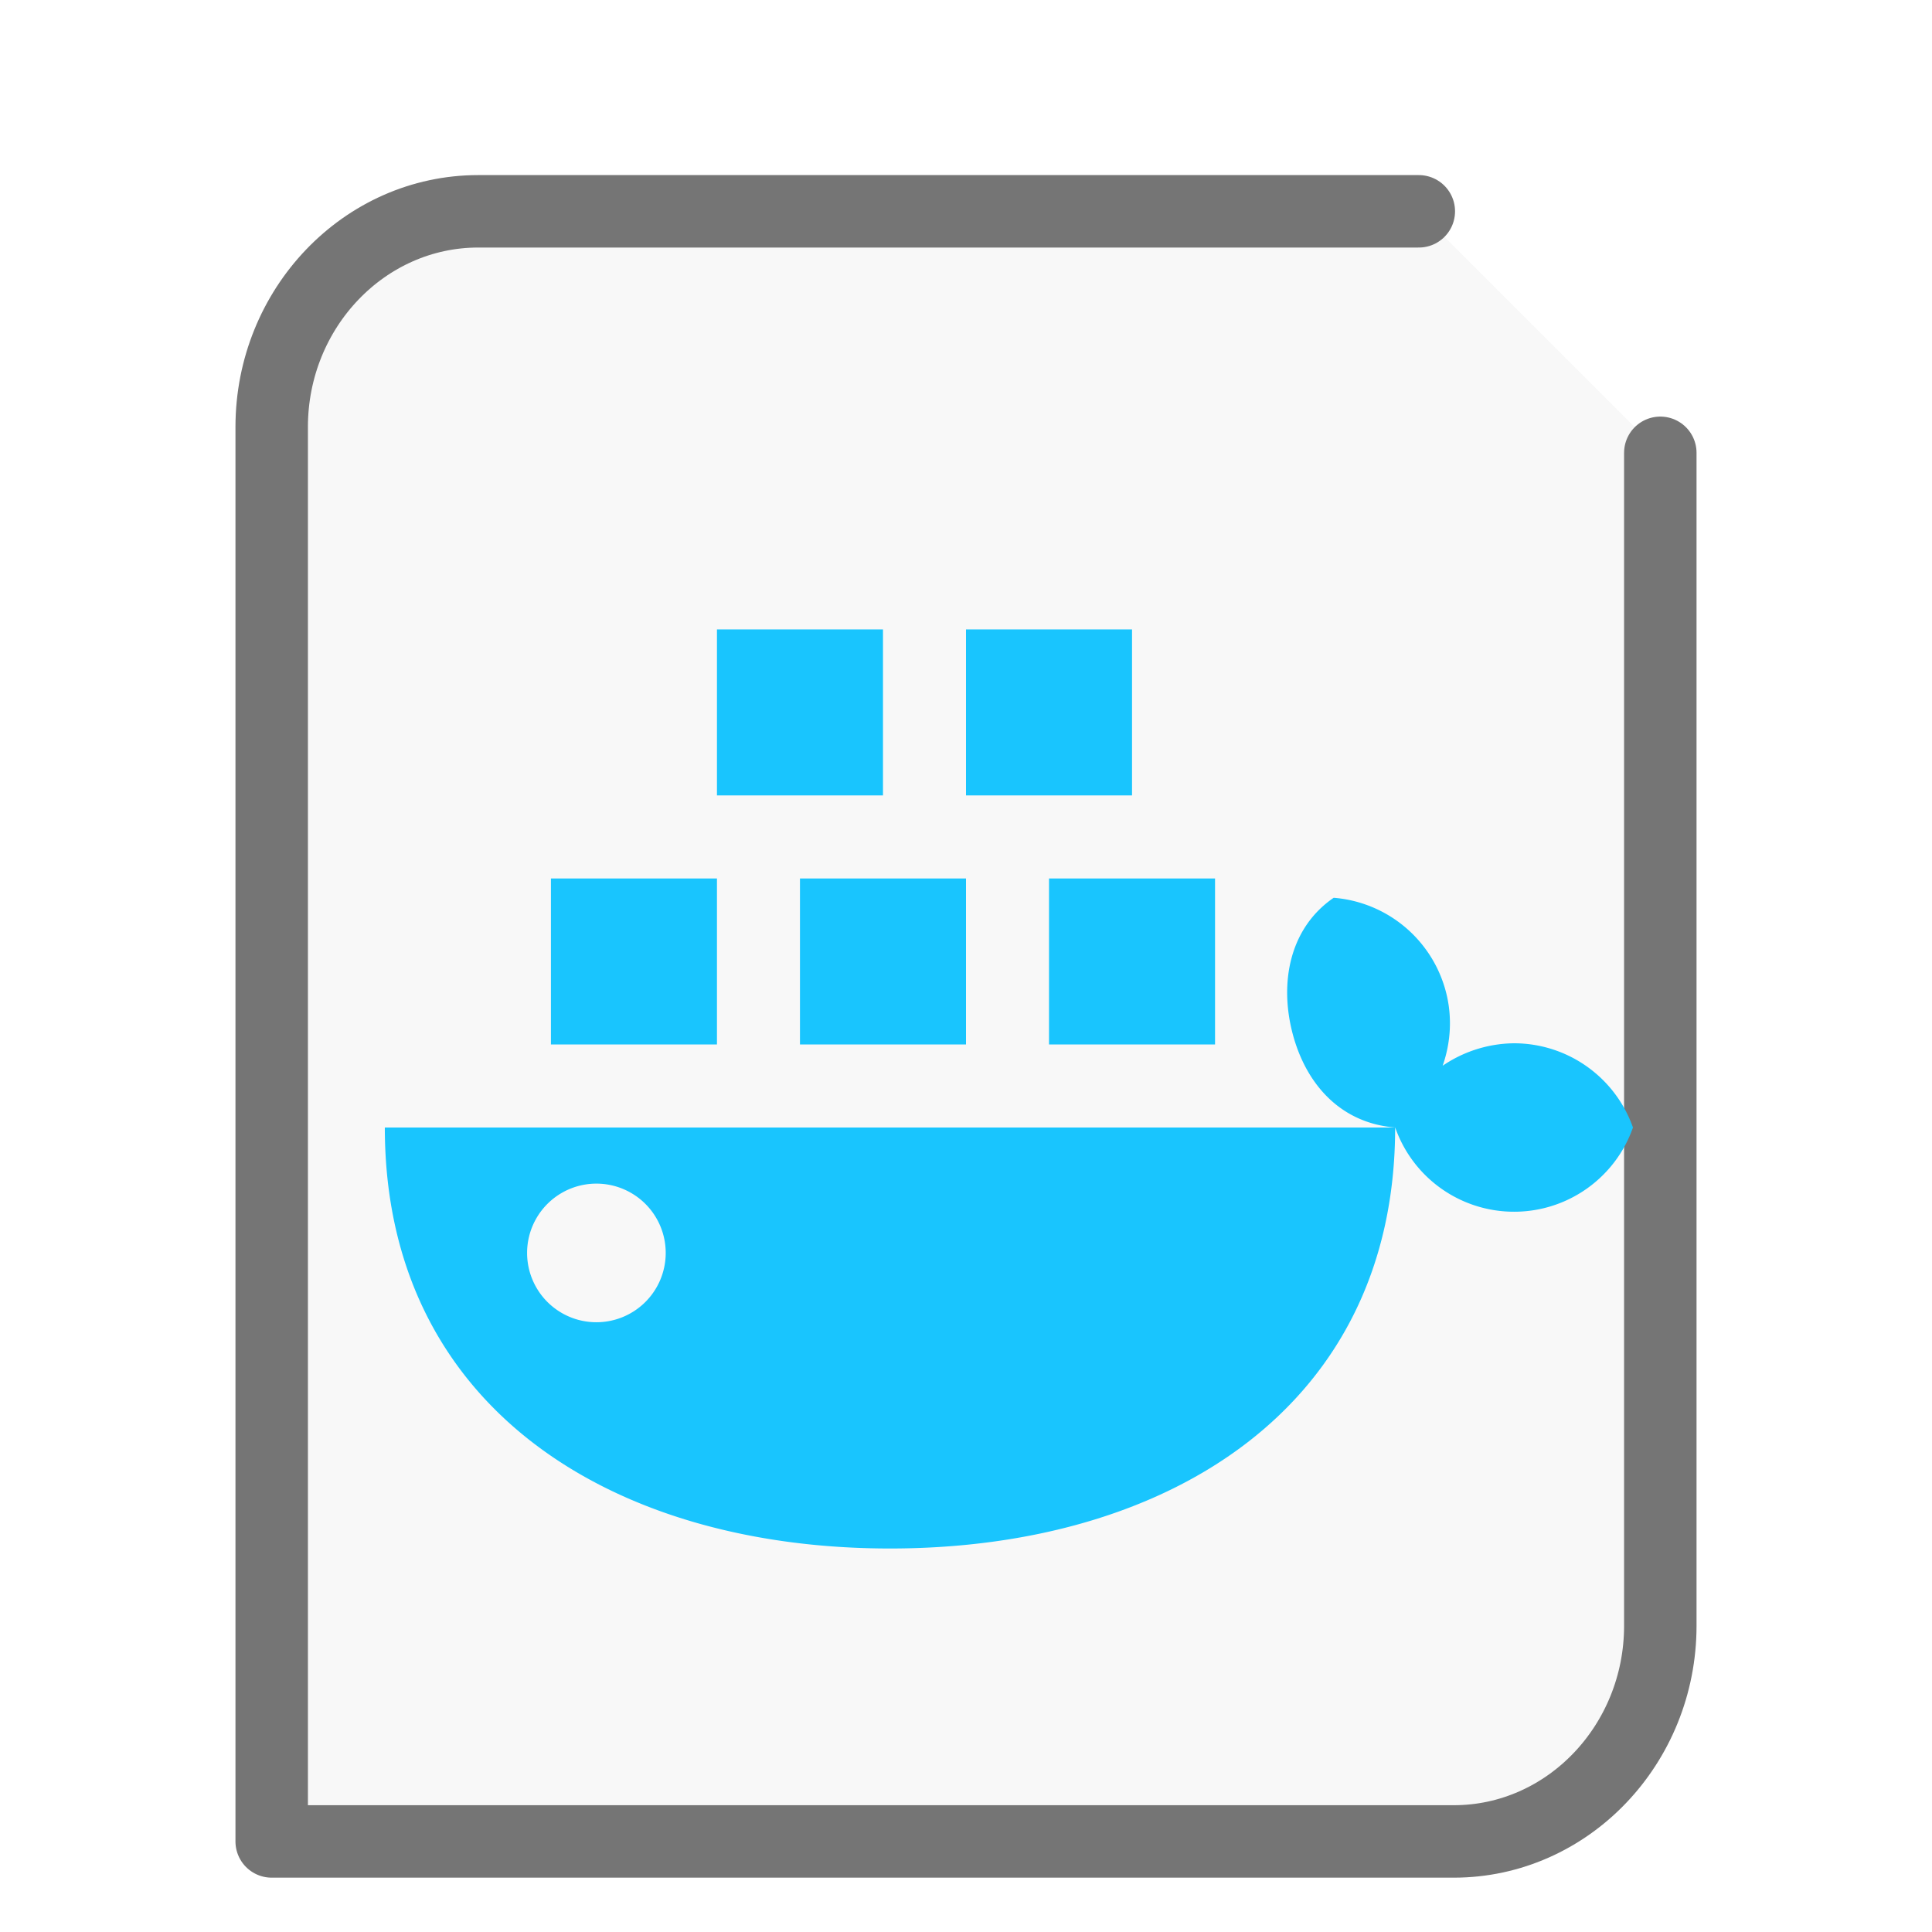 <svg xmlns="http://www.w3.org/2000/svg" height="32" width="32">
    <path d="M23.5 3.5H7.921C6.036 3.5 4.5 5.104 4.5 7.073V30.5h19.579c1.885 0 3.421-1.604 3.421-3.573V7.5" fill="#757575" stroke="#757575" stroke-linecap="round" stroke-linejoin="round" stroke-width="1.2" fill-opacity=".05"/>
      <g
      transform="scale(1 1) translate(5 6.3)"
     id="g2522">     <path d="M6.875 4.125v2.75h2.75v-2.75zm4.125 0v2.75h2.75v-2.75zM4.125 8.25V11h2.75V8.25zm4.125 0V11H11V8.25zm4.125 0V11h2.75V8.25zm4.715.32c-.73.5-.906 1.407-.676 2.266.23.851.813 1.469 1.695 1.539a2.085 2.085 0 0 0 1.97 1.395c.886 0 1.675-.56 1.968-1.395a2.09 2.09 0 0 0-1.969-1.395 2.132 2.132 0 0 0-1.183.372c.14-.399.16-.832.05-1.239A2.093 2.093 0 0 0 17.09 8.57zm1.02 3.805H1.374c0 4.621 3.746 6.973 8.367 6.973s8.367-2.352 8.367-6.973zm-13.266.93a1.148 1.148 0 1 1 .001 2.295 1.148 1.148 0 0 1-.001-2.295zm0 0" fill="#19C5FE"/>
    </g>
</svg>
